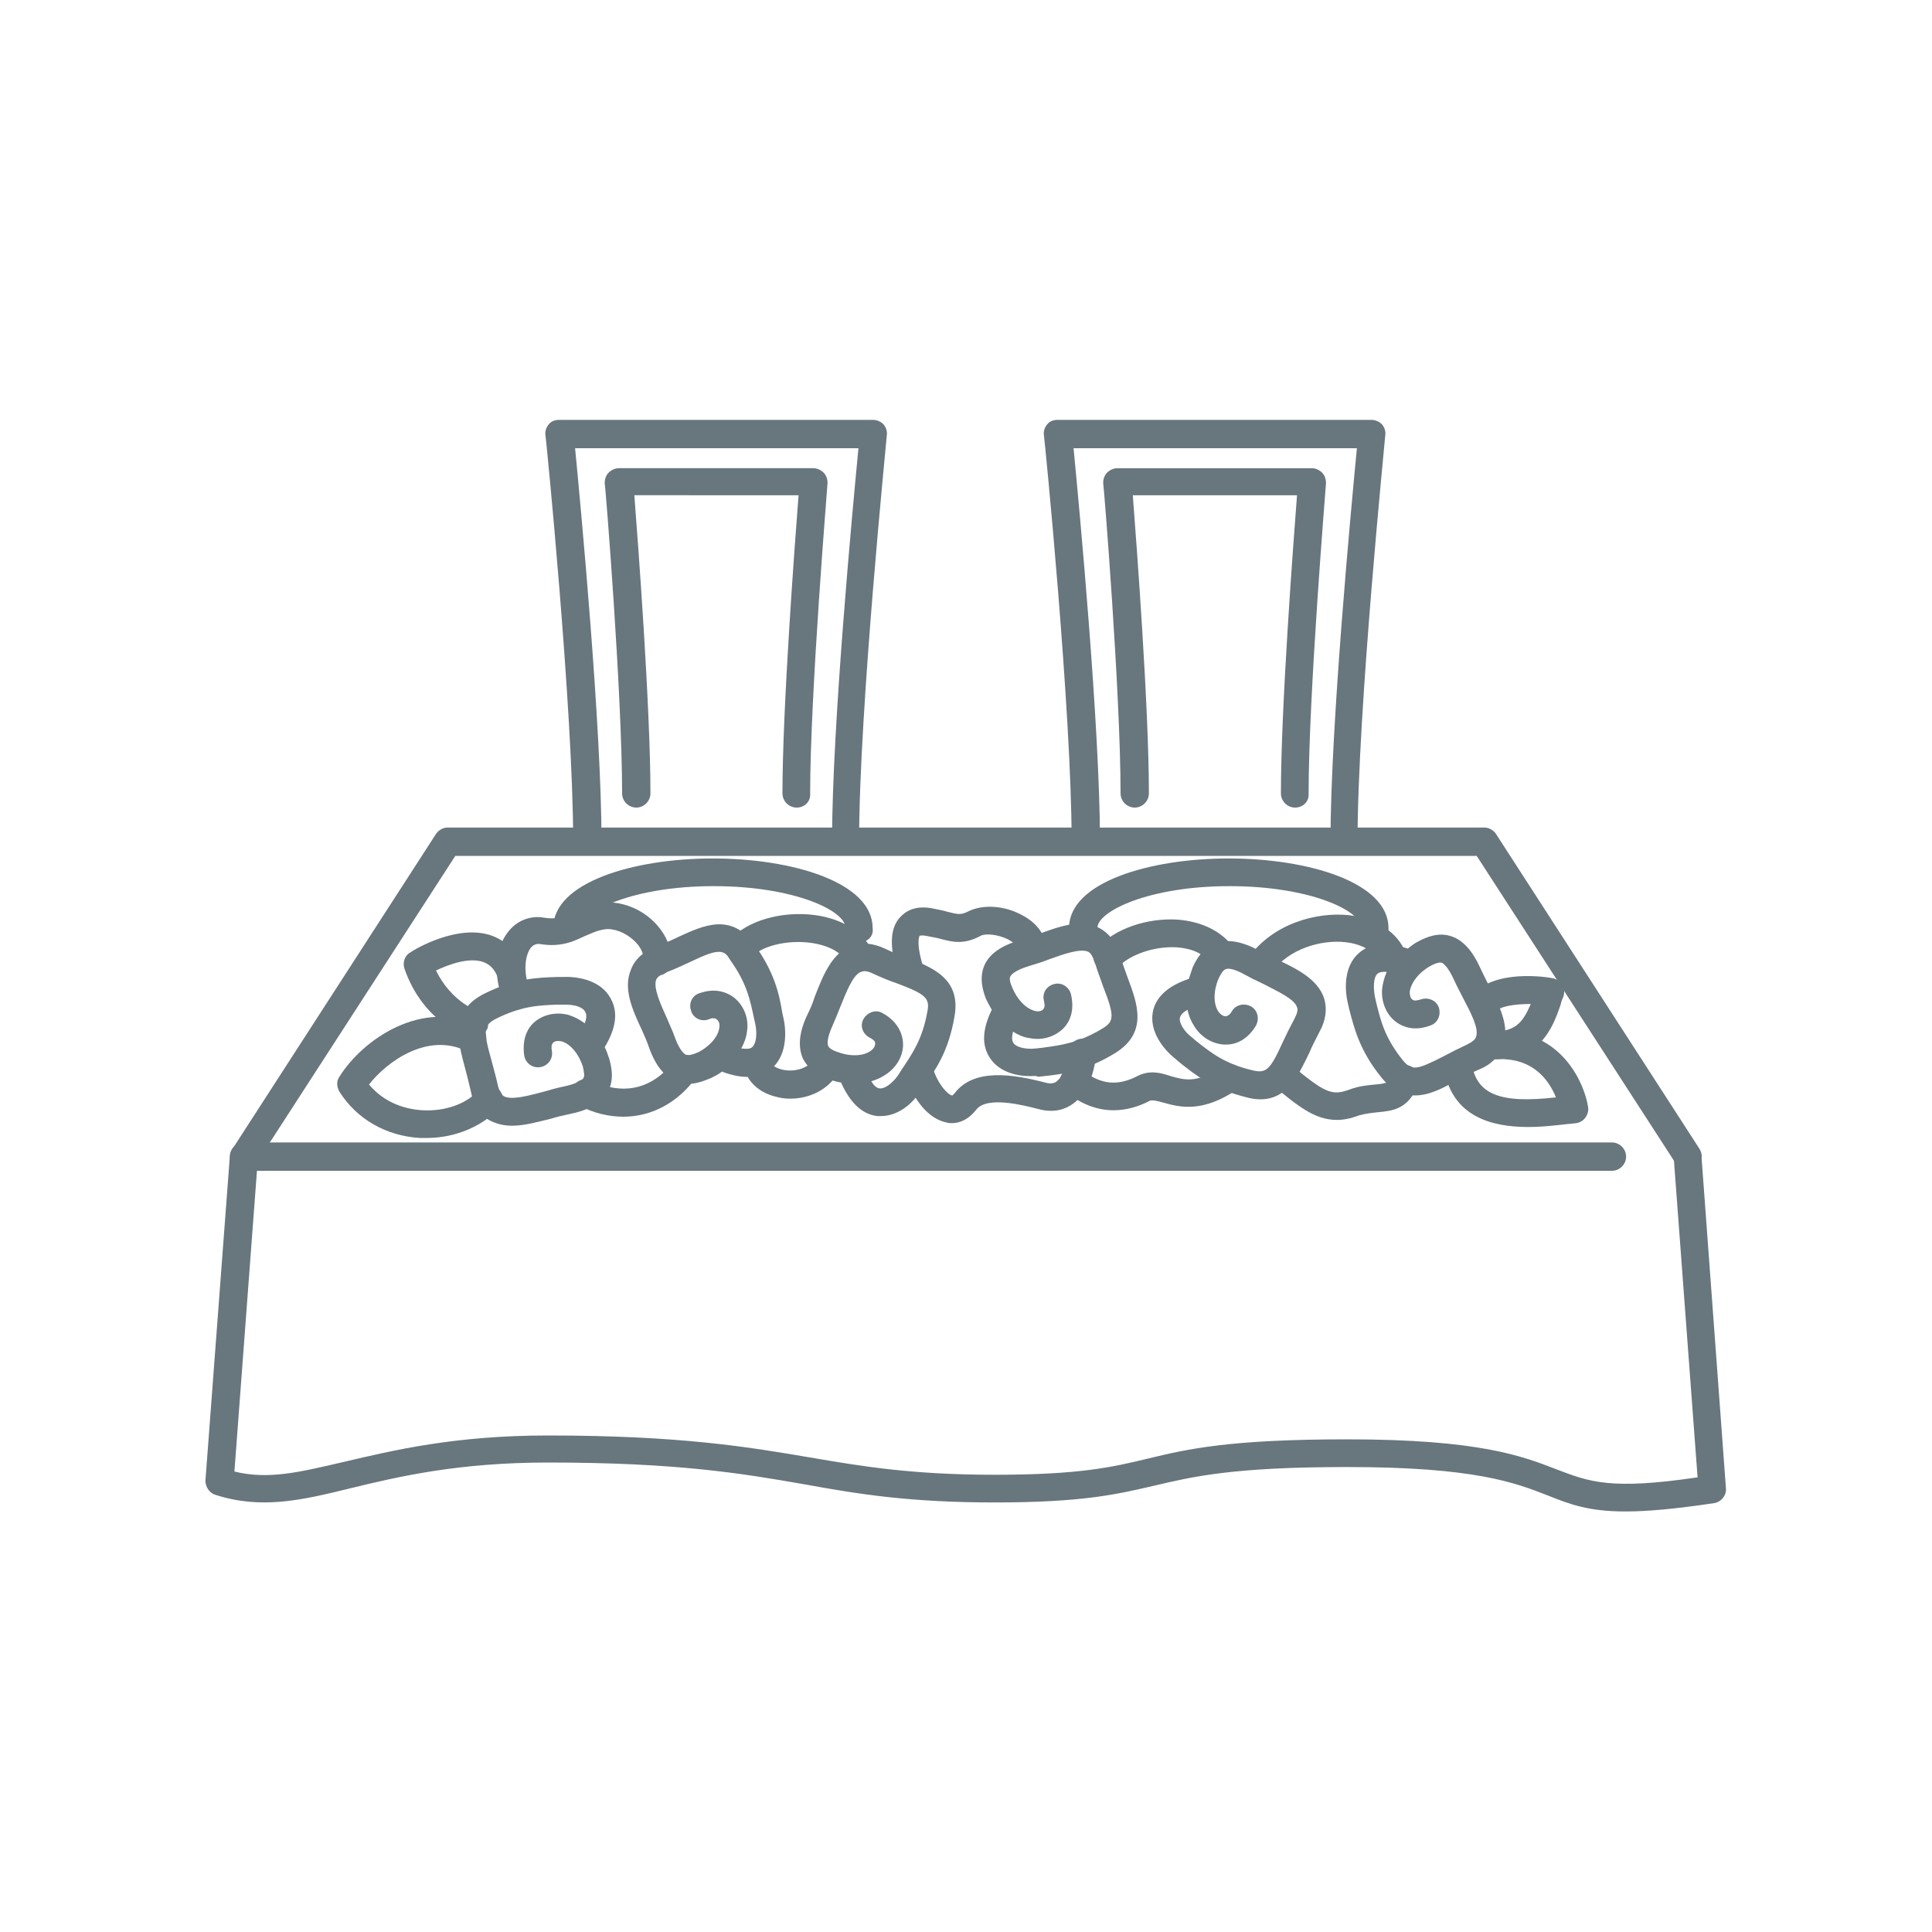 <?xml version="1.0" encoding="utf-8"?>
<!-- Generator: Adobe Illustrator 25.0.1, SVG Export Plug-In . SVG Version: 6.00 Build 0)  -->
<svg version="1.1" id="レイヤー_1" xmlns="http://www.w3.org/2000/svg" xmlns:xlink="http://www.w3.org/1999/xlink" x="0px"
	 y="0px" viewBox="0 0 300 300" style="enable-background:new 0 0 300 300;" xml:space="preserve">
<style type="text/css">
	.st0{fill:#68767D;}
</style>
<g>
	<g>
		<path class="st0" d="M37.9,181.7c-0.4,0-0.8-0.1-1.2-0.3c-1-0.6-1.3-2-0.6-3l31.6-48.9c0.4-0.6,1.1-1,1.8-1h161
			c0.7,0,1.4,0.4,1.8,1l31.6,48.9c0.6,1,0.4,2.3-0.6,3c-1,0.6-2.3,0.4-3-0.6l-31-47.9H70.7l-31,47.9
			C39.3,181.4,38.6,181.7,37.9,181.7z"/>
	</g>
	<g>
		<path class="st0" d="M252.4,234.7c-5.7,0-8.6-1.1-12.1-2.5c-5.1-2-11.4-4.4-31.1-4.4c-17.9,0-24,1.5-30,2.9
			c-5.6,1.3-11,2.6-24.7,2.6c-13.3,0-21.2-1.3-29.5-2.8c-9.7-1.7-19.8-3.4-39.9-3.4c-14,0-23.3,2.2-30.7,4c-7.7,1.9-13.9,3.3-21,1
			c-0.9-0.3-1.5-1.2-1.5-2.2l3.8-50.5c0.1-1.1,1-2,2.2-2h212.4c1.2,0,2.2,1,2.2,2.2s-1,2.2-2.2,2.2H39.9l-3.5,46.7
			c5.3,1.3,10.1,0.1,17-1.5c7.7-1.8,17.2-4.1,31.7-4.1c20.5,0,31.2,1.8,40.6,3.4c8.2,1.4,15.9,2.7,28.8,2.7
			c13.2,0,18.3-1.2,23.7-2.5c6.2-1.5,12.7-3,31-3c20.5,0,27.2,2.6,32.6,4.7c5,1.9,8.3,3.2,21.8,1.2l-3.7-49.6
			c-0.1-1.2,0.8-2.2,2-2.3c1.2-0.1,2.2,0.8,2.3,2l3.8,51.6c0.1,1.1-0.7,2.1-1.8,2.3C260.2,234.3,255.8,234.7,252.4,234.7z"/>
	</g>
	<g>
		<path class="st0" d="M131.4,132.8c-1.2,0-2.2-1-2.2-2.2c0-17.6,3.2-51.7,4.1-61h-44c0.9,9.3,4.1,43.4,4.1,61c0,1.2-1,2.2-2.2,2.2
			c-1.2,0-2.2-1-2.2-2.2c0-20.2-4.2-62.5-4.3-63c-0.1-0.6,0.1-1.2,0.5-1.7c0.4-0.5,1-0.7,1.6-0.7h48.8c0.6,0,1.2,0.3,1.6,0.7
			c0.4,0.5,0.6,1.1,0.5,1.7c0,0.4-4.3,42.7-4.3,63C133.5,131.8,132.6,132.8,131.4,132.8z"/>
	</g>
	<g>
		<path class="st0" d="M123.7,125.4c-1.2,0-2.2-1-2.2-2.2c0-13.2,1.9-38.5,2.5-46.3H98.5c0.6,7.8,2.5,33,2.5,46.3
			c0,1.2-1,2.2-2.2,2.2c-1.2,0-2.2-1-2.2-2.2c0-15.5-2.6-47.9-2.7-48.2c0-0.6,0.2-1.2,0.6-1.6c0.4-0.4,1-0.7,1.6-0.7h30.2
			c0.6,0,1.2,0.3,1.6,0.7c0.4,0.4,0.6,1,0.6,1.6c0,0.3-2.7,32.8-2.7,48.2C125.9,124.5,124.9,125.4,123.7,125.4z"/>
	</g>
	<g>
		<path class="st0" d="M201.1,125.4c-1.2,0-2.2-1-2.2-2.2c0-13.2,1.9-38.5,2.5-46.3h-25.5c0.6,7.8,2.5,33,2.5,46.3
			c0,1.2-1,2.2-2.2,2.2c-1.2,0-2.2-1-2.2-2.2c0-15.5-2.6-47.9-2.7-48.2c0-0.6,0.2-1.2,0.6-1.6c0.4-0.4,1-0.7,1.6-0.7h30.2
			c0.6,0,1.2,0.3,1.6,0.7c0.4,0.4,0.6,1,0.6,1.6c0,0.3-2.7,32.8-2.7,48.2C203.3,124.5,202.3,125.4,201.1,125.4z"/>
	</g>
	<g>
		<path class="st0" d="M208.8,132.8c-1.2,0-2.2-1-2.2-2.2c0-17.6,3.2-51.7,4.1-61h-44c0.9,9.3,4.1,43.4,4.1,61c0,1.2-1,2.2-2.2,2.2
			s-2.2-1-2.2-2.2c0-20.2-4.2-62.5-4.3-63c-0.1-0.6,0.1-1.2,0.5-1.7c0.4-0.5,1-0.7,1.6-0.7h48.8c0.6,0,1.2,0.3,1.6,0.7
			c0.4,0.5,0.6,1.1,0.5,1.7c0,0.4-4.3,42.7-4.3,63C211,131.8,210,132.8,208.8,132.8z"/>
	</g>
	<g>
		<path class="st0" d="M79.5,174.8c-1.3,0-2.5-0.3-3.6-0.9c-1.5-0.9-2.4-2.4-2.8-4.5c-0.3-1.3-0.6-2.5-0.9-3.6
			c-1.1-4.1-2.4-8.8,3-11.5c4.8-2.4,8.3-2.5,11.4-2.6l0.9,0c2.6-0.1,5.9,0.7,7.3,3.3c1.2,2.1,0.9,4.6-0.9,7.6
			c0.3,0.6,0.5,1.2,0.7,1.8c0.4,1.4,0.8,3.4-0.3,5.3c-1,1.6-2.9,2.7-5.9,3.3c-0.9,0.2-1.9,0.4-2.8,0.7
			C83.5,174.2,81.5,174.8,79.5,174.8z M87.8,156c-0.1,0-0.2,0-0.3,0l-0.9,0c-2.9,0.1-5.6,0.2-9.6,2.2c-1.9,1-2,1.8-0.7,6.4
			c0.3,1.2,0.7,2.5,1,3.9c0.2,0.9,0.5,1.4,0.9,1.7c1.2,0.7,4-0.1,6.3-0.7c1-0.3,2.1-0.6,3.1-0.8c2.3-0.5,2.9-1.1,3-1.3
			c0.2-0.3,0.1-0.9-0.1-1.8c-0.6-1.9-1.9-3.5-3.3-3.9c-0.5-0.1-1-0.1-1.3,0.2c-0.3,0.3-0.3,0.8-0.2,1.3c0.2,1.2-0.6,2.3-1.8,2.5
			c-1.2,0.2-2.3-0.6-2.5-1.8c-0.3-2.1,0.2-4,1.6-5.2c1.4-1.2,3.4-1.6,5.3-1.1c0.9,0.3,1.7,0.7,2.5,1.3c0.3-0.8,0.3-1.4,0.1-1.7
			C90.6,156.4,89.3,156,87.8,156z"/>
	</g>
	<g>
		<path class="st0" d="M106.9,168.3c-0.6,0-1.2-0.1-1.9-0.4c-1.8-0.7-3.2-2.4-4.2-5.2c-0.3-0.9-0.7-1.8-1.1-2.7
			c-1.5-3.2-3-6.5-1.7-9.5c0.6-1.6,2-2.8,3.9-3.5c1.2-0.5,2.4-1,3.4-1.5c3.9-1.8,8.2-3.8,11.8,1.1c3.2,4.4,3.9,7.8,4.4,10.8l0.2,0.9
			c0.5,2.5,0.3,5.9-2,7.7c-1.9,1.5-4.4,1.6-7.6,0.4c-0.5,0.4-1.1,0.7-1.7,1C109.4,167.8,108.2,168.3,106.9,168.3z M111.6,147.8
			c-0.9,0-2.2,0.5-4.5,1.6c-1.1,0.5-2.3,1.1-3.7,1.6c-0.8,0.3-1.3,0.7-1.5,1.1c-0.5,1.3,0.7,3.9,1.7,6.1c0.4,1,0.9,2,1.2,2.9
			c0.8,2.2,1.6,2.7,1.8,2.7c0.3,0.1,0.9,0,1.8-0.4c1.8-0.9,3.2-2.5,3.3-3.9c0.1-0.5-0.1-1-0.4-1.2c-0.3-0.3-0.9-0.2-1.3,0
			c-1.1,0.4-2.4-0.2-2.7-1.4c-0.4-1.1,0.2-2.4,1.4-2.7c2-0.7,3.9-0.4,5.4,0.8c1.4,1.2,2.2,3.1,1.9,5.1c-0.1,0.9-0.4,1.8-0.9,2.7
			c0.8,0.1,1.4,0.1,1.7-0.2c0.6-0.5,0.8-2,0.5-3.5l-0.2-0.9c-0.6-2.8-1.1-5.5-3.7-9.1C112.9,148.2,112.5,147.8,111.6,147.8z"/>
	</g>
	<g>
		<path class="st0" d="M136.8,173.3c-0.2,0-0.4,0-0.6,0c-2.4-0.3-4.2-2.1-5.6-5.2c-0.6-0.1-1.3-0.3-1.9-0.5
			c-1.3-0.5-3.2-1.4-4.1-3.4c-0.7-1.8-0.5-4,0.8-6.7c0.4-0.8,0.8-1.7,1.1-2.7c1.3-3.3,2.6-6.7,5.6-7.9c1.6-0.6,3.4-0.5,5.3,0.4
			c1.2,0.6,2.4,1,3.4,1.4c4,1.5,8.5,3.3,7.4,9.2c-0.9,5.3-2.9,8.2-4.7,10.7l-0.5,0.7C141.8,171.3,139.5,173.3,136.8,173.3z
			 M135.3,167.9c0.4,0.7,0.9,1.1,1.3,1.1c0.8,0.1,2-0.8,2.9-2.1l0.5-0.8c1.6-2.4,3.2-4.6,4-9c0.4-2.1-0.2-2.7-4.7-4.4
			c-1.2-0.4-2.4-0.9-3.7-1.5c-0.8-0.4-1.4-0.5-1.9-0.3c-1.3,0.5-2.3,3.2-3.2,5.4c-0.4,1-0.8,2-1.2,2.9c-1,2.2-0.8,3-0.7,3.2
			c0.1,0.3,0.6,0.7,1.6,1c1.9,0.7,4,0.6,5.1-0.3c0.4-0.3,0.6-0.7,0.6-1.1c0-0.4-0.5-0.7-0.9-0.9c-1.1-0.6-1.5-1.9-0.9-2.9
			s1.9-1.5,2.9-0.9c1.9,1,3,2.6,3.2,4.4c0.2,1.8-0.7,3.7-2.3,4.9C137.1,167.2,136.3,167.6,135.3,167.9z"/>
	</g>
	<g>
		<path class="st0" d="M160,167.1c-2.3,0-4.8-0.7-6.2-2.7c-1.4-2-1.3-4.5,0.2-7.6c-0.3-0.5-0.6-1.1-0.9-1.7
			c-0.5-1.3-1.1-3.3-0.2-5.3c0.8-1.7,2.6-3,5.5-3.8c0.9-0.3,1.8-0.6,2.7-0.9c3.3-1.2,6.7-2.5,9.6-1c1.5,0.8,2.6,2.2,3.2,4.2
			c0.4,1.3,0.8,2.4,1.2,3.5c1.5,4,3.2,8.5-1.9,11.7c-4.6,2.8-8.1,3.3-11.1,3.6l-0.9,0.1C160.9,167,160.4,167.1,160,167.1z
			 M157.3,160.2c-0.2,0.8-0.2,1.4,0.1,1.8c0.4,0.6,1.9,1,3.5,0.8l0.9-0.1c2.9-0.4,5.6-0.7,9.4-3c1.8-1.1,1.9-1.9,0.1-6.5
			c-0.4-1.2-0.9-2.4-1.3-3.8c-0.3-0.8-0.6-1.4-1-1.6c-1.2-0.6-4,0.4-6.2,1.2c-1,0.4-2,0.7-3,1c-2.3,0.7-2.8,1.4-2.9,1.6
			c-0.2,0.3-0.1,0.9,0.3,1.8c0.8,1.9,2.2,3.3,3.6,3.6c0.5,0.1,1,0,1.2-0.3c0.3-0.3,0.2-0.9,0.1-1.3c-0.3-1.2,0.4-2.3,1.6-2.6
			c1.1-0.3,2.3,0.4,2.6,1.6c0.5,2.1,0.1,4-1.2,5.3c-1.3,1.3-3.3,1.9-5.2,1.5C159,161.1,158.1,160.7,157.3,160.2z"/>
	</g>
	<g>
		<path class="st0" d="M195.7,170.7c-0.7,0-1.4-0.1-2.1-0.3c-5.3-1.3-8-3.5-10.4-5.4l-0.7-0.6c-2-1.6-4-4.3-3.5-7.2
			c0.4-2.3,2.3-4.1,5.6-5.2c0.2-0.6,0.4-1.2,0.6-1.8c0.6-1.3,1.6-3.1,3.7-3.8c1.8-0.6,4-0.2,6.6,1.2c0.8,0.4,1.7,0.9,2.6,1.3
			c3.2,1.5,6.5,3.1,7.5,6.1c0.5,1.6,0.3,3.4-0.7,5.2c-0.6,1.2-1.2,2.3-1.6,3.3C201.6,167,199.9,170.7,195.7,170.7z M184.4,156.8
			c-0.7,0.4-1.1,0.8-1.2,1.3c-0.1,0.8,0.7,2.1,1.9,3l0.7,0.6c2.3,1.8,4.4,3.5,8.7,4.5c2.1,0.5,2.7,0,4.7-4.4
			c0.5-1.1,1.1-2.3,1.8-3.6c0.4-0.8,0.6-1.4,0.4-1.8c-0.4-1.3-3.1-2.5-5.2-3.6c-1-0.5-1.9-0.9-2.8-1.4c-2.1-1.2-2.9-1-3.1-0.9
			c-0.3,0.1-0.7,0.6-1.1,1.5c-0.8,1.9-0.8,3.9,0,5.1c0.3,0.4,0.7,0.7,1.1,0.7c0.4,0,0.8-0.4,1-0.8c0.6-1,1.9-1.3,3-0.7
			c1,0.6,1.3,1.9,0.7,3c-1.1,1.8-2.7,2.9-4.6,2.9c0,0-0.1,0-0.1,0c-1.8,0-3.6-1-4.7-2.6C185,158.7,184.6,157.8,184.4,156.8z"/>
	</g>
	<g>
		<path class="st0" d="M219.7,170.1c-1.8,0-3.5-0.7-5.2-2.8c-3.4-4.2-4.2-7.6-5-10.6l-0.2-0.9c-0.6-2.5-0.5-5.9,1.7-7.8
			c1.8-1.6,4.3-1.8,7.6-0.7c0.5-0.4,1-0.8,1.6-1.1c1.3-0.7,3.2-1.5,5.2-0.8c1.8,0.6,3.3,2.3,4.5,5c0.4,0.8,0.8,1.7,1.3,2.6
			c1.6,3.1,3.3,6.4,2.2,9.4c-0.6,1.6-1.8,2.9-3.8,3.7c-1.2,0.5-2.3,1.1-3.3,1.6C224.2,168.9,222,170.1,219.7,170.1z M215,150.9
			c-0.5,0-0.9,0.1-1.1,0.3c-0.6,0.5-0.7,2-0.4,3.6l0.2,0.9c0.7,2.8,1.3,5.4,4.1,8.9c1.4,1.7,2.1,1.6,6.4-0.6
			c1.1-0.6,2.3-1.2,3.6-1.8c0.8-0.4,1.3-0.8,1.4-1.2c0.5-1.3-0.9-3.9-2-6c-0.5-1-1-1.9-1.4-2.8c-1-2.2-1.7-2.6-1.9-2.7
			c-0.3-0.1-0.9,0-1.8,0.5c-1.8,1-3,2.6-3.2,4c0,0.5,0.1,1,0.4,1.2c0.3,0.3,0.9,0.1,1.3,0c1.1-0.4,2.4,0.1,2.8,1.2
			c0.4,1.1-0.1,2.4-1.2,2.8c-2,0.8-3.9,0.6-5.4-0.5c-1.5-1.1-2.3-3-2.2-5c0.1-0.9,0.3-1.8,0.7-2.7
			C215.4,150.9,215.2,150.9,215,150.9z"/>
	</g>
	<g>
		<path class="st0" d="M80.2,156.8c-0.8,0-1.6-0.5-2-1.3c-1.6-3.7-1.4-8.2,0.7-10.8c1.3-1.7,3.4-2.6,5.6-2.2
			c1.9,0.3,2.8-0.1,4.3-0.8c1.1-0.5,2.5-1.2,4.4-1.5c2.7-0.4,5.9,0.6,8.2,2.8c2,1.9,3,4.3,2.8,6.6c-0.1,1.2-1.2,2-2.4,1.9
			c-1.2-0.1-2.1-1.2-1.9-2.4c0.1-1-0.4-2.1-1.5-3.1c-1.3-1.2-3.1-1.9-4.5-1.7c-1.3,0.2-2.2,0.7-3.2,1.1c-1.7,0.8-3.6,1.7-6.8,1.2
			c-0.6-0.1-1.1,0.1-1.5,0.6c-0.9,1.2-1.2,3.9-0.1,6.5c0.5,1.1,0,2.4-1.1,2.8C80.8,156.7,80.5,156.8,80.2,156.8z"/>
	</g>
	<g>
		<path class="st0" d="M96.8,173.4c-2.2,0-4.5-0.5-6.8-1.7c-1.1-0.5-1.5-1.8-1-2.9c0.5-1.1,1.8-1.5,2.9-1c4.9,2.4,9.5,1.3,12.8-3.1
			c0.7-1,2.1-1.2,3-0.4c1,0.7,1.2,2.1,0.4,3C105.2,171.3,101.1,173.4,96.8,173.4z"/>
	</g>
	<g>
		<path class="st0" d="M133.5,150.9c-0.8,0-1.6-0.5-2-1.3c-0.7-1.7-2.8-2.8-5.6-3.2c-3.7-0.5-7.8,0.5-9.4,2.4c-0.8,0.9-2.1,1-3,0.2
			c-0.9-0.8-1-2.1-0.2-3c2.6-3,8-4.6,13.3-3.9c4.3,0.6,7.6,2.7,8.9,5.7c0.5,1.1,0,2.4-1.1,2.8C134.1,150.8,133.8,150.9,133.5,150.9z
			"/>
	</g>
	<g>
		<path class="st0" d="M141.6,153.4c-0.9,0-1.7-0.6-2-1.5c-1.5-4.5-1.5-7.6,0.1-9.4c0.8-0.9,2.2-1.9,4.8-1.5c1.1,0.2,2,0.4,2.7,0.6
			c1.6,0.4,2,0.5,3.2-0.1c2.2-1.1,5.6-0.9,8.3,0.6c2.3,1.2,3.6,3,3.8,5.1c0.1,1.2-0.7,2.2-1.9,2.4c-1.2,0.1-2.2-0.7-2.4-1.9
			c-0.1-0.9-1.1-1.5-1.6-1.8c-1.6-0.8-3.5-1-4.3-0.6c-2.6,1.4-4.3,1-6.2,0.5c-0.7-0.2-1.4-0.3-2.4-0.5c-0.6-0.1-0.8,0-0.9,0
			c0,0-0.7,1,0.7,5.3c0.4,1.1-0.2,2.4-1.4,2.7C142.1,153.4,141.8,153.4,141.6,153.4z"/>
	</g>
	<g>
		<path class="st0" d="M122.7,170.6c-0.8,0-1.5-0.1-2.2-0.3c-3-0.7-5-2.9-5.1-5.5c0-1.2,0.9-2.2,2.1-2.2c1.2,0,2.2,0.9,2.2,2.1
			c0,0.8,1,1.2,1.8,1.4c1.8,0.4,4.1-0.1,5.2-2c0.6-1,1.9-1.4,2.9-0.8c1,0.6,1.4,1.9,0.8,2.9C128.7,169.3,125.6,170.6,122.7,170.6z"
			/>
	</g>
	<g>
		<path class="st0" d="M147.8,174.4c-0.3,0-0.5,0-0.8-0.1c-2.7-0.5-5.2-3.4-6.4-7.4c-0.3-1.1,0.3-2.3,1.5-2.7
			c1.1-0.3,2.3,0.3,2.7,1.5c0.9,3,2.7,4.5,3.1,4.4c0,0,0.1-0.1,0.3-0.3c3-4,9.1-3,14.1-1.7c1,0.3,1.6,0,1.8-0.2
			c0.9-0.7,1.6-2.5,1.8-4.6c0.1-1.2,1.2-2.1,2.3-2c1.2,0.1,2.1,1.1,2,2.3c-0.1,1.7-0.8,5.8-3.6,7.8c-1.1,0.8-2.9,1.5-5.4,0.8
			c-2-0.5-7.9-2.1-9.6,0.1C150.5,173.7,149.2,174.4,147.8,174.4z"/>
	</g>
	<g>
		<path class="st0" d="M172,150.8c-0.5,0-1-0.2-1.5-0.6c-0.9-0.8-0.9-2.2-0.1-3c2.7-3,7.7-4.7,12.5-4.4c3.7,0.3,6.8,1.8,8.6,4.3
			c0.7,1,0.4,2.3-0.5,3c-1,0.7-2.3,0.4-3-0.5c-1.4-2-3.9-2.4-5.3-2.5c-3.4-0.2-7.2,1.1-9,3C173.1,150.6,172.6,150.8,172,150.8z"/>
	</g>
	<g>
		<path class="st0" d="M172.9,172.4c-2.6,0-5.1-1-7.5-2.9c-0.9-0.7-1.1-2.1-0.3-3c0.7-0.9,2.1-1.1,3-0.3c2.8,2.2,5.4,2.5,8.5,0.9
			c1.9-1,3.7-0.5,5.2,0c2.1,0.6,4.1,1.2,7.9-1.5c1-0.7,2.3-0.4,3,0.5c0.7,1,0.4,2.3-0.5,3c-5.5,3.8-9.1,2.8-11.6,2.1
			c-1.1-0.3-1.6-0.4-2-0.3C176.7,171.9,174.8,172.4,172.9,172.4z"/>
	</g>
	<g>
		<path class="st0" d="M195.5,152.2c-0.4,0-0.9-0.1-1.2-0.4c-1-0.7-1.2-2-0.5-3c3.8-5.4,10.6-7.2,15.6-6.7c4.3,0.5,7.6,2.6,8.9,5.9
			c0.5,1.1-0.1,2.4-1.2,2.8c-1.1,0.5-2.4-0.1-2.8-1.2c-0.7-1.8-2.7-3-5.4-3.3c-3.6-0.4-8.8,0.9-11.6,4.9
			C196.8,151.9,196.1,152.2,195.5,152.2z"/>
	</g>
	<g>
		<path class="st0" d="M207.6,173.9c-3.5,0-6.1-2.2-10-5.4c-0.9-0.8-1-2.1-0.3-3s2.1-1,3-0.3c5.4,4.5,6.5,5,9.2,4
			c1.6-0.6,3-0.7,4.1-0.8c1.9-0.2,2-0.2,2.5-1.6c0.4-1.1,1.6-1.7,2.8-1.3c1.1,0.4,1.7,1.6,1.3,2.8c-1.4,4-4.1,4.2-6.2,4.4
			c-0.9,0.1-1.9,0.2-3,0.5C209.7,173.7,208.6,173.9,207.6,173.9z"/>
	</g>
	<g>
		<path class="st0" d="M232.2,164.5c-0.4,0-0.8,0-1.3-0.1c-1.2-0.1-2.1-1.1-2-2.3c0.1-1.2,1.1-2.1,2.3-2c4,0.3,5.2-1.2,6.5-4.2
			c-2.4,0-4.9,0.3-5.8,1.4c-0.7,0.9-2.1,1.1-3,0.4c-0.9-0.7-1.1-2.1-0.4-3c3.3-4.3,11.7-3,12.6-2.8c0.6,0.1,1.2,0.5,1.5,1.1
			c0.3,0.6,0.4,1.2,0.1,1.9c-0.2,0.4-0.3,0.8-0.4,1.2C241.1,159.6,239.2,164.5,232.2,164.5z"/>
	</g>
	<g>
		<path class="st0" d="M237.3,175c-5.7,0-11.9-1.6-13.1-9.2c-0.2-1.2,0.6-2.3,1.8-2.5c1.2-0.2,2.3,0.6,2.5,1.8
			c0.8,4.8,4.3,6.3,13.1,5.3c-0.9-2.3-3.1-5.6-7.7-5.9c-1.2-0.1-2.1-1.1-2-2.3s1.1-2.1,2.3-2c8.4,0.5,11.8,7.9,12.4,11.7
			c0.1,0.6-0.1,1.2-0.4,1.6c-0.3,0.5-0.9,0.8-1.4,0.9C242.6,174.6,240,175,237.3,175z"/>
	</g>
	<g>
		<path class="st0" d="M73.4,161.2c-0.2,0-0.4,0-0.6-0.1c-0.3-0.1-7.1-2.3-10-10.7c-0.3-0.9,0-2,0.9-2.5c0.7-0.5,7.4-4.5,12.7-2.6
			c1.6,0.6,3.8,2,5,5.4c0.4,1.1-0.2,2.4-1.3,2.7c-1.1,0.4-2.4-0.2-2.7-1.3c-0.6-1.9-1.6-2.4-2.3-2.7c-2.2-0.8-5.3,0.3-7.4,1.3
			c2.4,4.9,6.4,6.3,6.6,6.3c1.1,0.4,1.7,1.6,1.4,2.7C75.2,160.6,74.3,161.2,73.4,161.2z"/>
	</g>
	<g>
		<path class="st0" d="M66.3,176.7c-0.4,0-0.7,0-1.1,0c-5.2-0.3-9.8-2.9-12.5-7.2c-0.4-0.7-0.5-1.6,0-2.3
			c3.6-5.8,12.9-12.2,21.6-7.9c1.1,0.5,1.5,1.8,1,2.9c-0.5,1.1-1.8,1.5-2.9,1c-5.9-2.9-12.2,1.5-15.1,5.2c2,2.4,4.9,3.8,8.3,4
			c3.5,0.2,6.9-1,8.7-3.1c0.8-0.9,2.1-1,3-0.3c0.9,0.8,1,2.1,0.3,3C74.9,174.9,70.7,176.7,66.3,176.7z"/>
	</g>
	<g>
		<path class="st0" d="M133.5,146.3c-1.2,0-2.2-1-2.2-2.2c0-2.7-8-6.5-20.5-6.5c-12.5,0-20.5,3.9-20.5,6.5c0,1.2-1,2.2-2.2,2.2
			c-1.2,0-2.2-1-2.2-2.2c0-7.1,12.5-10.8,24.8-10.8c12.3,0,24.8,3.7,24.8,10.8C135.7,145.4,134.7,146.3,133.5,146.3z"/>
	</g>
	<g>
		<path class="st0" d="M213.6,146.3c-1.2,0-2.2-1-2.2-2.2c0-2.7-8-6.5-20.5-6.5s-20.5,3.9-20.5,6.5c0,1.2-1,2.2-2.2,2.2
			c-1.2,0-2.2-1-2.2-2.2c0-7.1,12.5-10.8,24.8-10.8s24.8,3.7,24.8,10.8C215.7,145.4,214.8,146.3,213.6,146.3z"/>
	</g>
</g>
</svg>
